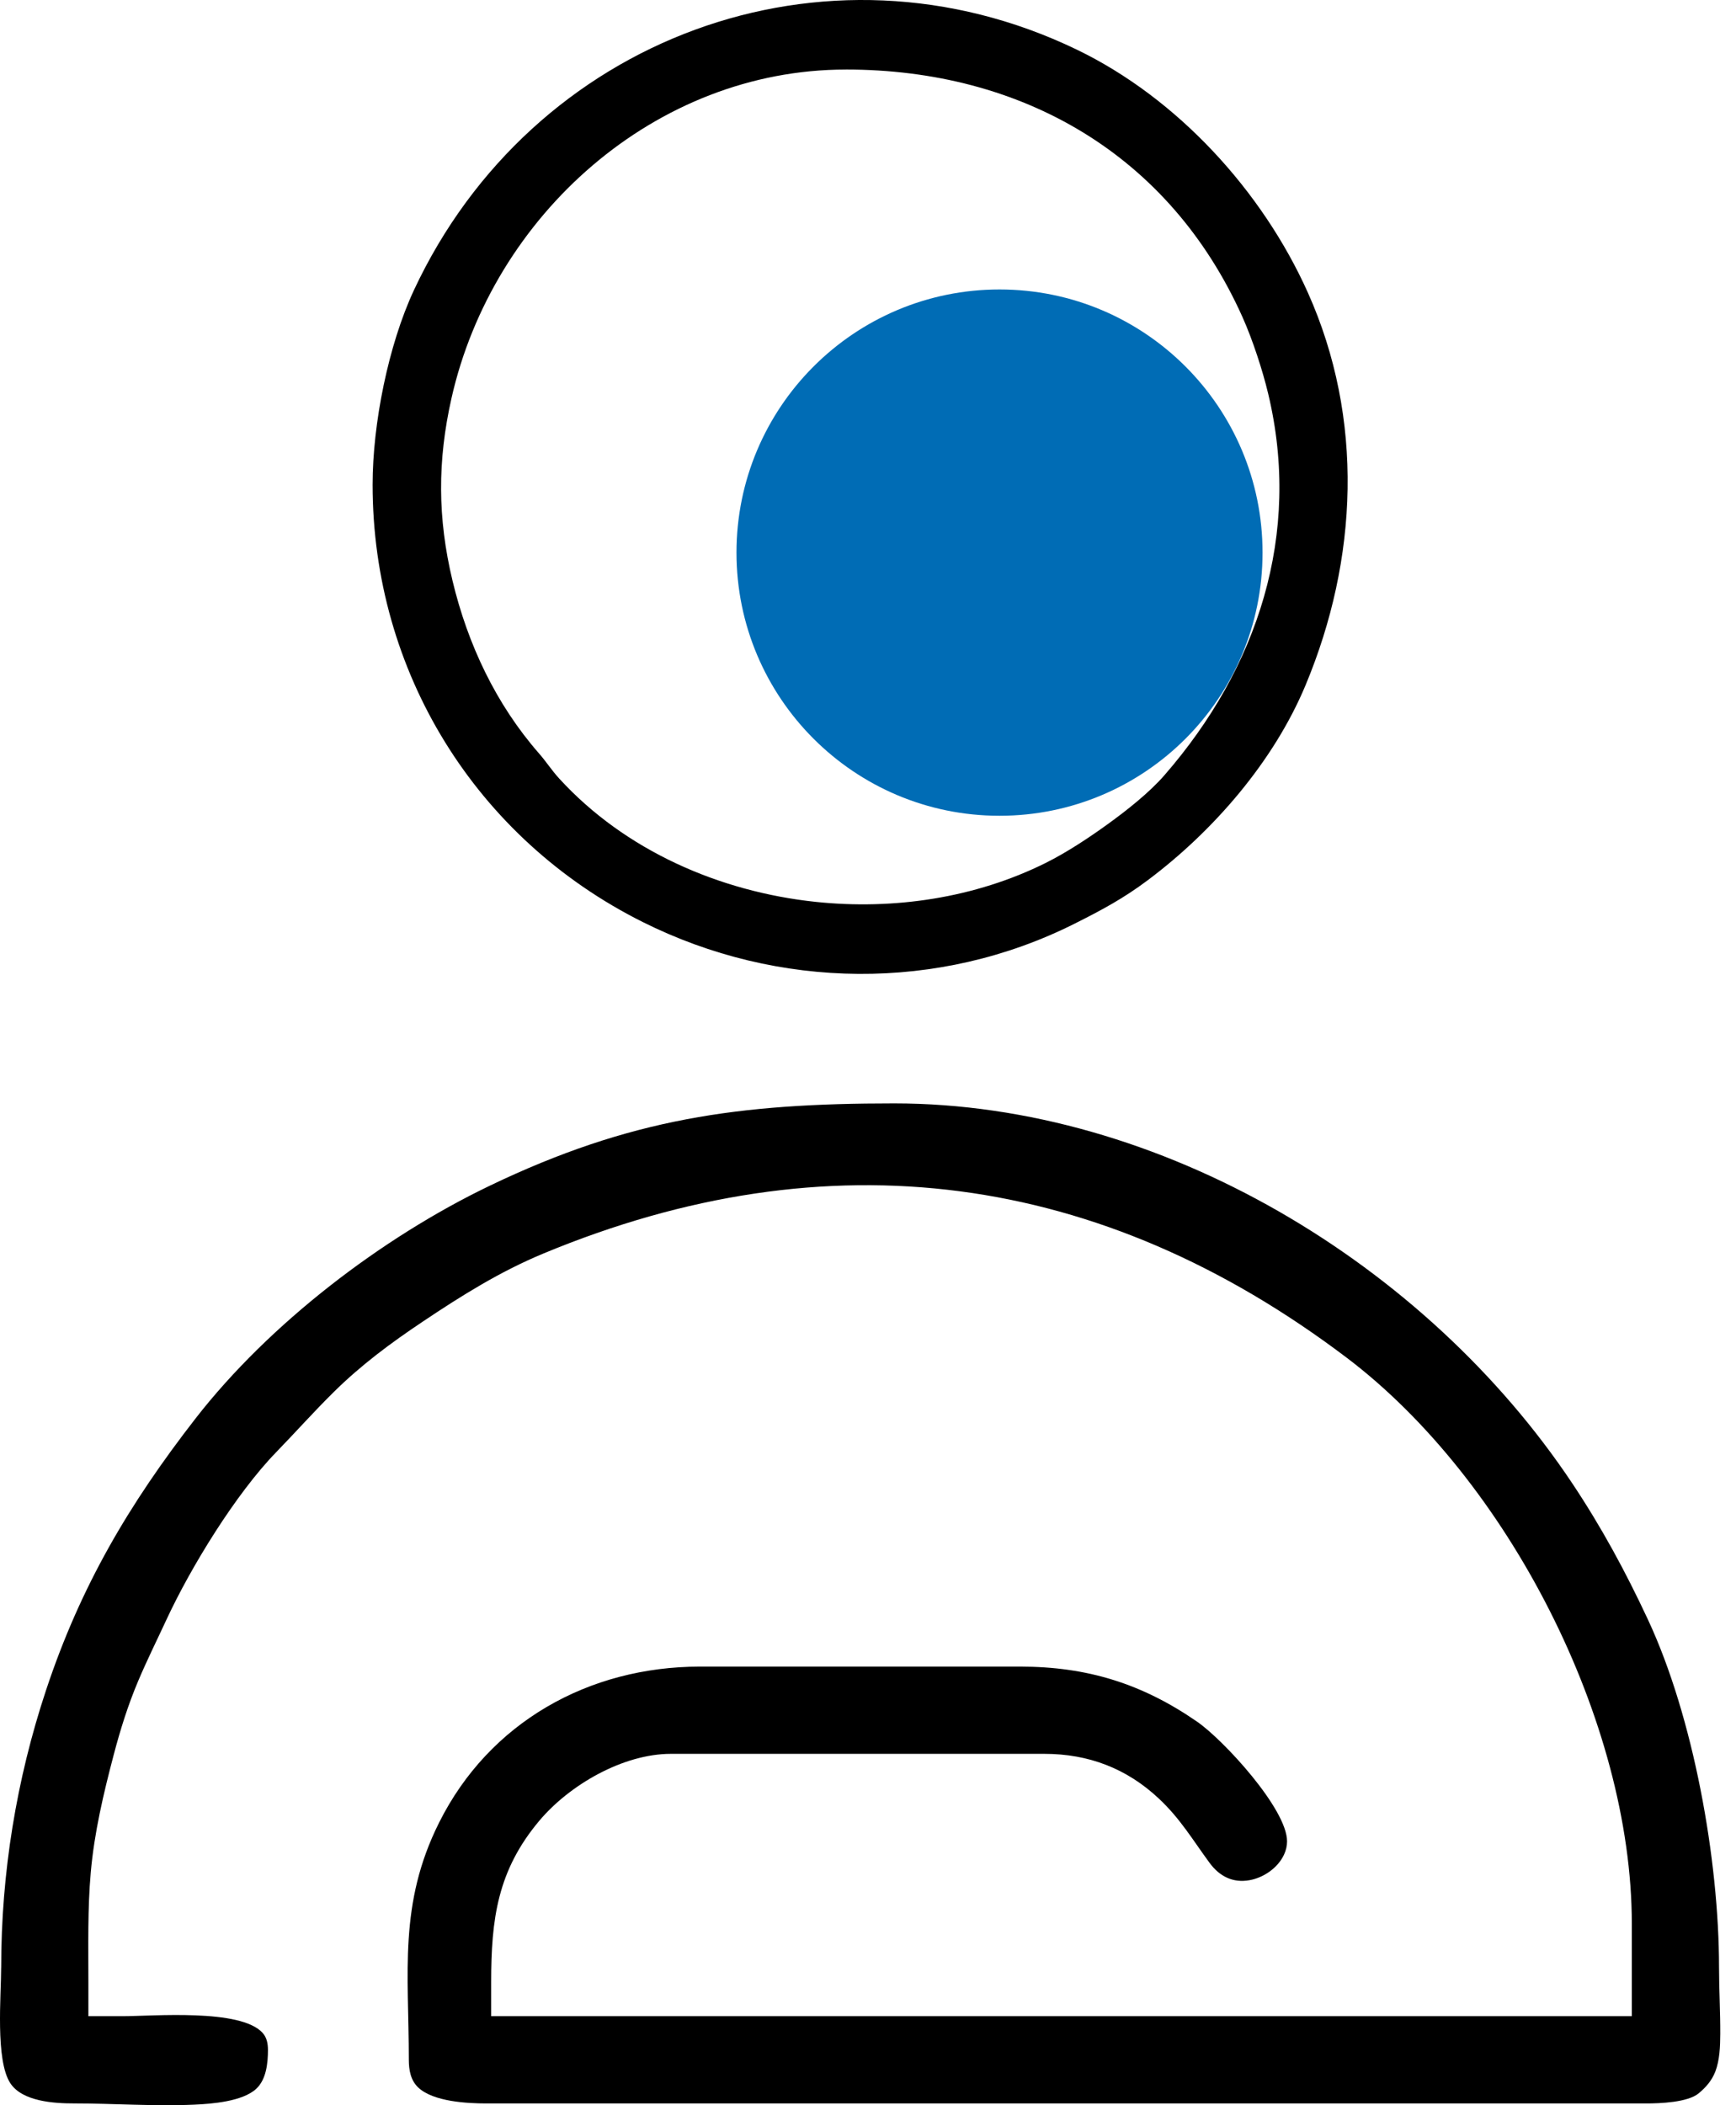 <svg xmlns="http://www.w3.org/2000/svg" width="66" height="80" viewBox="0 0 66 80" fill="none"><path fill-rule="evenodd" clip-rule="evenodd" d="M0.044 74.768C0.044 75.824 -0.182 78.284 0.391 79.162C0.851 79.865 2.07 79.932 2.809 79.932C4.322 79.932 5.869 80.046 7.376 79.979C8.048 79.95 9.215 79.862 9.74 79.378C10.125 79.024 10.187 78.395 10.187 77.905C10.187 77.669 10.148 77.436 9.987 77.255C9.152 76.32 5.812 76.617 4.655 76.617H3.36V75.322C3.36 73.945 3.329 72.534 3.45 71.162C3.584 69.638 3.934 68.163 4.322 66.688C4.576 65.725 4.864 64.801 5.252 63.883C5.584 63.097 5.967 62.328 6.326 61.554C7.257 59.547 8.967 56.762 10.503 55.182C11.234 54.429 11.937 53.64 12.683 52.904C13.728 51.872 14.852 51.038 16.072 50.223C17.55 49.233 19.006 48.322 20.656 47.636C31.511 43.128 41.836 44.514 51.196 51.592C57.319 56.223 62.039 65.414 62.039 73.109V76.617H18.673V75.323C18.673 72.929 18.913 71.081 20.504 69.19C21.651 67.827 23.688 66.648 25.503 66.648H39.711C41.384 66.648 42.837 67.203 44.057 68.347C44.88 69.118 45.34 69.913 45.989 70.794C46.364 71.303 46.874 71.564 47.507 71.449C48.046 71.352 48.584 70.98 48.817 70.477C48.891 70.318 48.932 70.148 48.932 69.972C48.932 68.742 46.513 66.116 45.51 65.424C43.42 63.981 41.335 63.333 38.788 63.333H26.61C22.389 63.333 18.604 65.444 16.695 69.258C15.146 72.352 15.543 74.947 15.543 78.275C15.543 78.666 15.612 79.062 15.911 79.337C16.487 79.865 17.753 79.933 18.492 79.933H62.589C63.104 79.933 64.165 79.896 64.582 79.548C64.859 79.318 65.081 79.062 65.213 78.724C65.381 78.293 65.4 77.749 65.402 77.293C65.406 76.453 65.355 75.612 65.355 74.77C65.355 70.677 64.384 65.251 62.649 61.539C61.803 59.727 60.888 58.037 59.778 56.373C54.222 48.039 44.128 41.93 33.991 41.93C28.096 41.93 23.957 42.498 18.619 45.059C14.514 47.03 10.241 50.297 7.44 53.896C4.9 57.162 3.064 60.276 1.753 64.221C0.622 67.626 0.045 71.182 0.045 74.77L0.044 74.768Z" fill="black"></path><path fill-rule="evenodd" clip-rule="evenodd" d="M14.166 18.419C14.166 25.52 18.084 31.862 24.43 35.035C29.592 37.616 35.69 37.695 40.86 35.098C41.885 34.583 42.707 34.145 43.63 33.453C46.131 31.582 48.423 28.939 49.634 26.041C51.634 21.254 51.868 15.911 49.726 11.127C47.997 7.264 44.765 3.73 40.934 1.884C31.353 -2.733 20.214 1.446 15.738 11.024C14.763 13.113 14.166 16.101 14.166 18.419ZM32.154 2.642C38.854 2.642 44.473 5.872 47.241 12.058C47.62 12.905 47.998 14.057 48.214 14.96C49.494 20.302 47.818 25.385 44.27 29.459C43.691 30.125 42.836 30.797 42.118 31.316C41.398 31.837 40.55 32.397 39.756 32.792C37.074 34.127 33.977 34.585 31.009 34.272C27.356 33.886 23.762 32.32 21.26 29.585C20.977 29.276 20.767 28.945 20.499 28.639C18.855 26.764 17.781 24.48 17.203 22.064C16.634 19.689 16.628 17.513 17.165 15.132C18.732 8.184 24.917 2.643 32.156 2.643L32.154 2.642Z" fill="black"></path><path d="M48 21C48 26.523 43.523 31 38 31C32.477 31 28 26.523 28 21C28 15.477 32.477 11 38 11C43.523 11 48 15.477 48 21Z" fill="#006CB5"></path></svg>